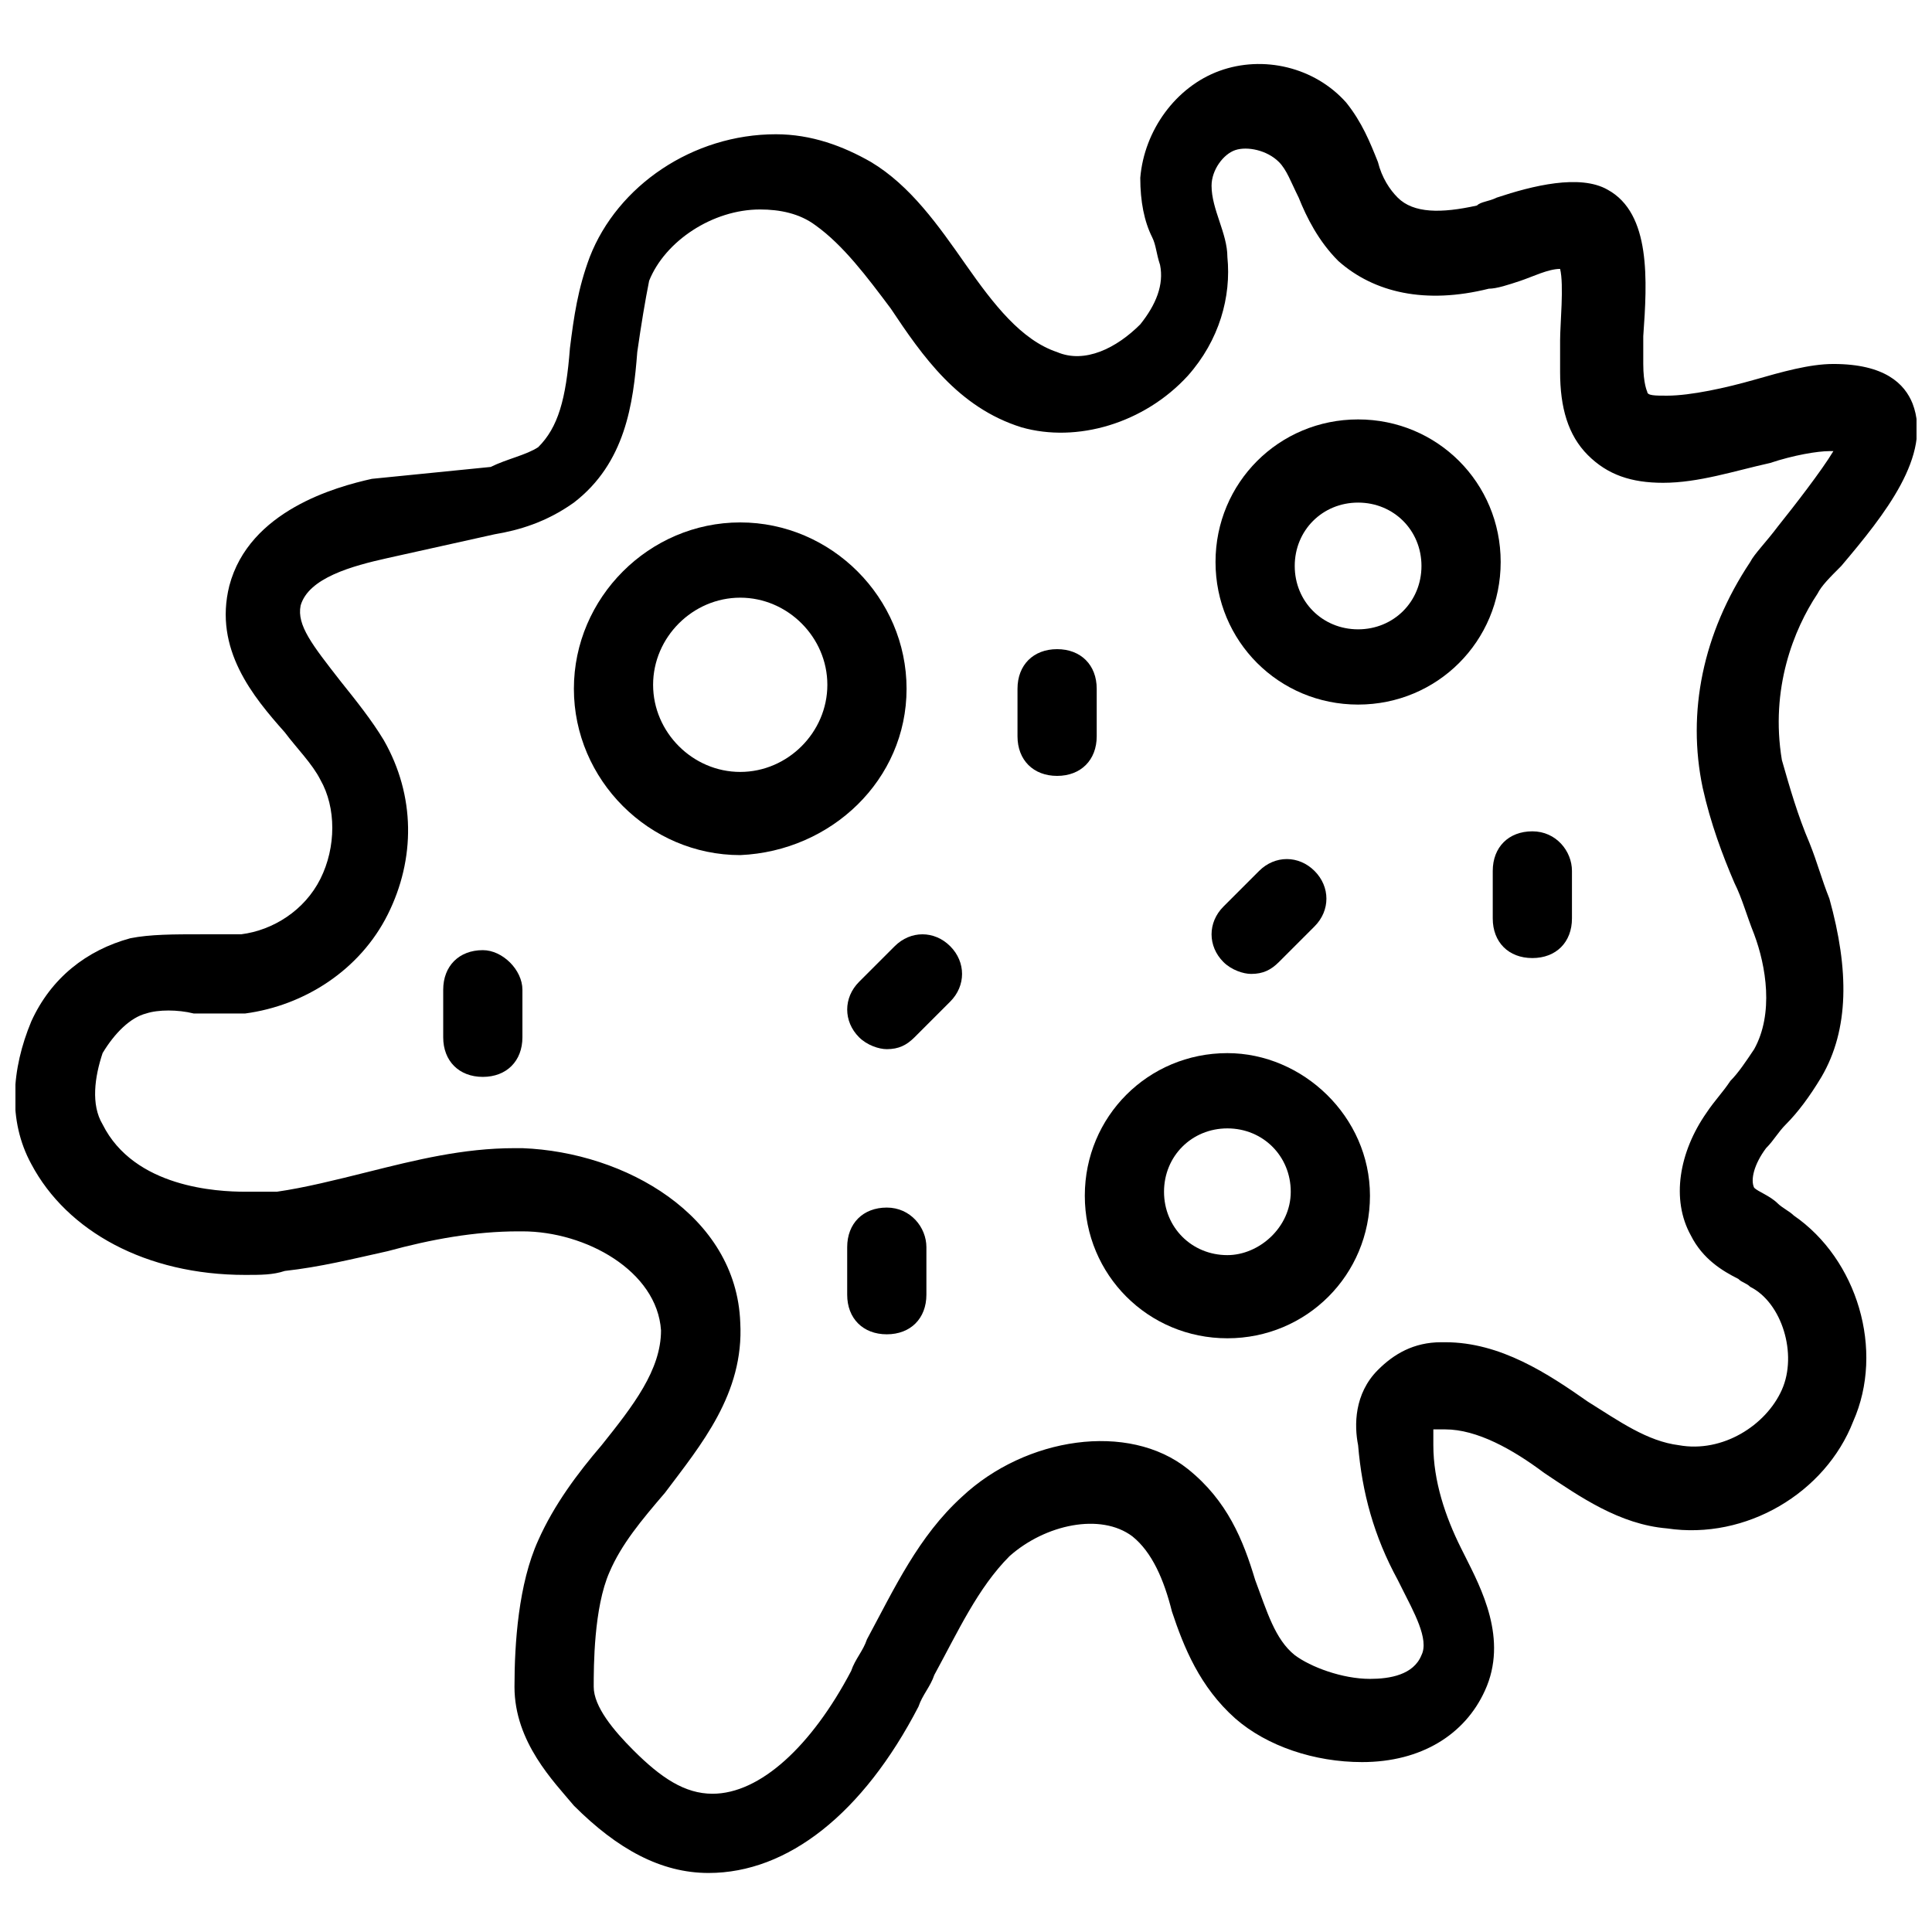 <?xml version="1.0" encoding="UTF-8"?>
<!-- Uploaded to: ICON Repo, www.iconrepo.com, Generator: ICON Repo Mixer Tools -->
<svg width="800px" height="800px" version="1.1" viewBox="144 144 512 512" xmlns="http://www.w3.org/2000/svg">
 <defs>
  <clipPath id="a">
   <path d="m148.09 160h503.81v481h-503.81z"/>
  </clipPath>
 </defs>
 <g clip-path="url(#a)">
  <path d="m619.37 466.12c-1.051-1.051-3.148-2.098-4.199-3.148-2.098-2.098-5.246-3.148-6.297-4.199-1.051-2.098 0-6.297 3.148-10.496 2.098-2.098 3.148-4.199 5.246-6.297 3.148-3.148 6.297-7.348 9.445-12.594 7.348-12.594 7.348-28.34 2.098-47.23-2.098-5.246-3.148-9.445-5.246-14.695-3.148-7.348-5.246-14.695-7.348-22.043-3.148-18.895 3.148-34.637 9.445-44.082 1.051-2.098 3.148-4.199 6.297-7.348 11.547-13.645 24.141-29.391 18.895-43.035-2.098-5.246-7.348-10.496-20.992-10.496-6.297 0-13.645 2.098-20.992 4.199-7.348 2.098-16.793 4.199-23.09 4.199-3.148 0-5.246 0-5.246-1.051 0 0-1.051-2.098-1.051-7.348v-7.348c1.051-14.695 2.098-32.539-9.445-38.836-7.348-4.199-19.941-1.051-29.391 2.098-2.098 1.051-4.199 1.051-5.246 2.098-9.445 2.098-16.793 2.098-20.992-2.098-2.098-2.098-4.199-5.246-5.246-9.445-2.098-5.246-4.199-10.496-8.398-15.742-8.398-9.445-22.043-12.594-33.586-8.398-11.547 4.199-19.941 15.742-20.992 28.34 0 6.297 1.051 11.547 3.148 15.742 1.051 2.098 1.051 4.199 2.098 7.348 1.051 5.246-1.051 10.496-5.246 15.742-6.297 6.297-14.695 10.496-22.043 7.348-9.445-3.148-16.793-12.594-24.141-23.09s-14.695-20.992-25.191-27.289c-7.348-4.199-15.742-7.348-25.191-7.348-22.043 0-41.984 13.645-49.332 32.539-3.148 8.398-4.199 15.742-5.246 24.141-1.051 13.645-3.148 20.992-8.398 26.238-3.148 2.098-8.398 3.148-12.594 5.246l-31.488 3.152c-9.445 2.098-32.539 8.398-37.785 28.34-4.199 16.793 6.297 29.387 14.691 38.832 3.148 4.199 7.348 8.398 9.445 12.594 4.199 7.348 4.199 17.844 0 26.238-4.199 8.398-12.594 13.645-20.992 14.695h-10.496c-7.348 0-13.645 0-18.895 1.051-11.547 3.148-20.992 10.496-26.238 22.043-5.246 12.594-6.297 26.238 0 37.785 9.445 17.844 30.438 29.391 56.68 29.391 4.199 0 7.348 0 10.496-1.051 9.445-1.051 17.844-3.148 27.289-5.246 11.547-3.148 23.09-5.246 34.637-5.246h1.051c16.793 0 35.688 10.496 36.734 26.238 0 10.496-7.348 19.941-15.742 30.438-6.297 7.348-12.594 15.742-16.793 25.191-5.246 11.547-6.297 27.289-6.297 38.836 0 14.695 10.496 25.191 15.742 31.488 11.547 11.547 23.09 17.844 35.688 17.844 20.992 0 40.934-15.742 55.629-44.082 1.051-3.148 3.148-5.246 4.199-8.398 6.297-11.547 11.547-23.09 19.941-31.488 9.445-8.398 24.141-11.547 32.539-5.246 5.246 4.199 8.398 11.547 10.496 19.941 3.148 9.445 7.348 19.941 16.793 28.34 8.398 7.348 20.992 11.547 33.586 11.547 15.742 0 27.289-7.348 32.539-18.895 6.297-13.645-1.051-27.289-5.246-35.688l-1.051-2.098c-4.199-8.398-7.348-17.844-7.348-27.289v-4.199h3.148c8.398 0 17.844 5.246 26.238 11.547 9.445 6.297 19.941 13.645 32.539 14.695 20.992 3.148 41.984-9.445 49.332-28.34 8.398-18.898 1.051-43.039-15.742-54.582zm-3.152 46.18c-4.199 9.445-15.742 16.793-27.289 14.695-8.398-1.051-15.742-6.297-24.141-11.547-10.496-7.348-23.09-15.742-37.785-15.742h-1.051c-7.348 0-12.594 3.148-16.793 7.348-6.297 6.297-6.297 14.695-5.246 19.941 1.051 12.594 4.199 24.141 10.496 35.688l1.051 2.098c3.148 6.297 7.348 13.645 5.246 17.844-2.098 5.246-8.398 6.297-13.645 6.297-7.348 0-15.742-3.148-19.941-6.297-5.246-4.199-7.348-11.547-10.496-19.941-3.148-10.496-7.348-20.992-17.844-29.391-15.742-12.594-43.035-8.398-59.828 7.348-11.547 10.496-17.844 24.141-25.191 37.785-1.051 3.148-3.148 5.246-4.199 8.398-10.496 19.941-24.141 32.539-36.734 32.539-7.348 0-13.645-4.199-20.992-11.547-5.246-5.246-10.496-11.547-10.496-16.793s0-20.992 4.199-30.438c3.148-7.348 8.398-13.645 14.695-20.992 9.445-12.594 20.992-26.238 19.941-45.133-1.051-28.34-30.438-45.133-57.727-46.184h-2.098c-13.645 0-26.238 3.148-38.836 6.297-8.398 2.098-16.793 4.199-24.141 5.246h-8.398c-7.348 0-29.391-1.051-37.785-17.844-3.148-5.246-2.098-12.594 0-18.895 3.148-5.246 7.348-9.445 11.547-10.496 3.148-1.051 8.398-1.051 12.594 0h13.645c15.742-2.098 30.438-11.547 37.785-26.238 7.348-14.695 7.348-31.488-1.051-46.184-3.148-5.246-7.348-10.496-11.547-15.742-7.348-9.445-11.547-14.695-10.496-19.941 2.098-7.348 13.645-10.496 23.09-12.594l28.34-6.297c6.297-1.051 13.645-3.148 20.992-8.398 13.645-10.496 15.742-26.238 16.793-39.887 1.051-7.348 2.098-13.645 3.148-18.895 4.199-10.496 16.793-18.895 29.391-18.895 5.246 0 10.496 1.051 14.695 4.199 7.348 5.246 13.645 13.645 19.941 22.043 8.398 12.594 17.844 26.238 34.637 31.488 14.695 4.199 32.539-1.051 44.082-13.645 8.398-9.445 11.547-20.992 10.496-31.488 0-3.148-1.051-6.297-2.098-9.445-1.051-3.148-2.098-6.297-2.098-9.445 0-4.199 3.148-8.398 6.297-9.445 3.148-1.051 8.398 0 11.547 3.148 2.098 2.098 3.148 5.246 5.246 9.445 2.098 5.246 5.246 11.547 10.496 16.793 9.445 8.398 23.09 11.547 39.887 7.348 2.098 0 5.246-1.051 8.398-2.098 3.148-1.051 7.348-3.148 10.496-3.148 1.051 4.199 0 14.695 0 18.895v8.398c0 9.445 2.098 16.793 7.348 22.043 5.246 5.246 11.547 7.348 19.941 7.348 9.445 0 18.895-3.148 28.34-5.246 6.297-2.098 12.594-3.148 15.742-3.148h1.051c-3.148 5.246-10.496 14.695-14.695 19.941-3.148 4.199-6.297 7.348-7.348 9.445-12.594 18.895-16.793 39.887-12.594 59.828 2.098 9.445 5.246 17.844 8.398 25.191 2.098 4.199 3.148 8.398 5.246 13.645 3.148 8.398 5.246 20.992 0 30.438-2.098 3.148-4.199 6.297-6.297 8.398-2.098 3.148-4.199 5.246-6.297 8.398-7.348 10.496-9.445 23.09-4.199 32.539 3.148 6.297 8.398 9.445 12.594 11.547 1.051 1.051 2.098 1.051 3.148 2.098 8.395 4.188 12.594 17.832 8.395 27.277z"/>
 </g>
 <path d="m384.25 326.53c0-24.141-19.941-44.082-44.082-44.082s-44.082 19.941-44.082 44.082 19.941 44.082 44.082 44.082c24.141-1.051 44.082-19.941 44.082-44.082zm-44.082 22.039c-12.594 0-23.09-10.496-23.09-23.09s10.496-23.09 23.09-23.09 23.09 10.496 23.09 23.09-10.496 23.09-23.09 23.09z"/>
 <path d="m503.91 255.15c-20.992 0-37.785 16.793-37.785 37.785s16.793 37.785 37.785 37.785c20.992 0 37.785-16.793 37.785-37.785s-16.793-37.785-37.785-37.785zm0 55.629c-9.445 0-16.793-7.348-16.793-16.793 0-9.445 7.348-16.793 16.793-16.793 9.445 0 16.793 7.348 16.793 16.793 0 9.445-7.348 16.793-16.793 16.793z"/>
 <path d="m469.27 423.09c-20.992 0-37.785 16.793-37.785 37.785s16.793 37.785 37.785 37.785c20.992 0 37.785-16.793 37.785-37.785s-17.844-37.785-37.785-37.785zm0 53.531c-9.445 0-16.793-7.348-16.793-16.793s7.348-16.793 16.793-16.793c9.445 0 16.793 7.348 16.793 16.793s-8.398 16.793-16.793 16.793z"/>
 <path d="m434.64 326.53c0-6.297-4.199-10.496-10.496-10.496s-10.496 4.199-10.496 10.496v12.594c0 6.297 4.199 10.496 10.496 10.496s10.496-4.199 10.496-10.496z"/>
 <path d="m482.92 398.95 9.445-9.445c4.199-4.199 4.199-10.496 0-14.695-4.199-4.199-10.496-4.199-14.695 0l-9.445 9.445c-4.199 4.199-4.199 10.496 0 14.695 2.098 2.098 5.246 3.148 7.348 3.148 3.148 0 5.246-1.051 7.348-3.148z"/>
 <path d="m379.01 464.02c-6.297 0-10.496 4.199-10.496 10.496v12.594c0 6.297 4.199 10.496 10.496 10.496 6.297 0 10.496-4.199 10.496-10.496v-12.594c0-5.246-4.199-10.496-10.496-10.496z"/>
 <path d="m550.09 364.31c-6.297 0-10.496 4.199-10.496 10.496v12.594c0 6.297 4.199 10.496 10.496 10.496s10.496-4.199 10.496-10.496v-12.594c0-5.25-4.195-10.496-10.496-10.496z"/>
 <path d="m271.95 395.8c-6.297 0-10.496 4.199-10.496 10.496v12.594c0 6.297 4.199 10.496 10.496 10.496 6.297 0 10.496-4.199 10.496-10.496v-12.594c0-5.25-5.246-10.496-10.496-10.496z"/>
 <path d="m381.11 394.75-9.445 9.445c-4.199 4.199-4.199 10.496 0 14.695 2.098 2.098 5.246 3.148 7.348 3.148 3.148 0 5.246-1.051 7.348-3.148l9.445-9.445c4.199-4.199 4.199-10.496 0-14.695s-10.496-4.199-14.695 0z"/>
</svg>